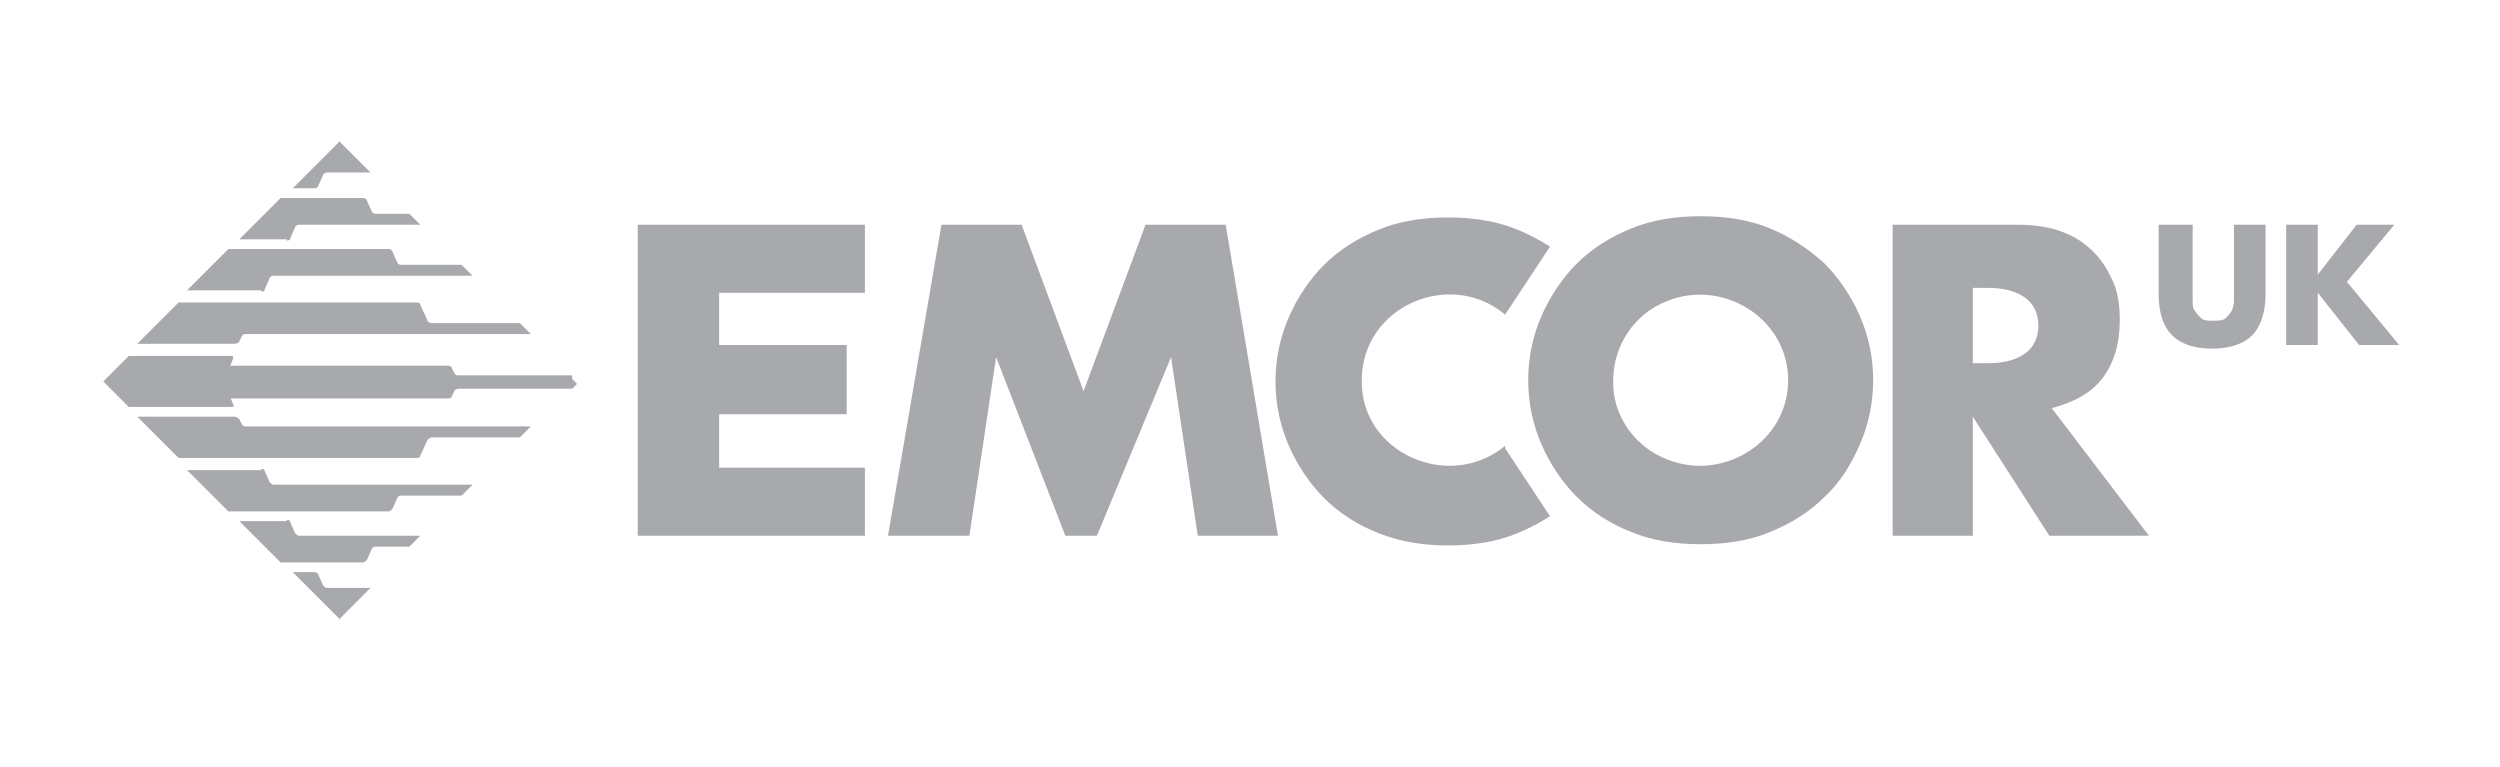 <svg xmlns="http://www.w3.org/2000/svg" viewBox="0 0 205.8 63.1"><defs><style>      .cls-1 {        fill: #a7a9ac;      }    </style></defs><g><g id="Layer_1"><g id="Layer_1-2" data-name="Layer_1"><g><path class="cls-1" d="M11.3,28.3l3.4-3.4h19.6c0,0,.3,0,.3.2l.6,1.3c0,.1.2.2.4.2h7.2l.9.9h-23.5c-.1,0-.2,0-.3.2l-.2.4c0,.1-.2.2-.4.2h-8.1,0Z"></path><path class="cls-1" d="M21.5,24c.1,0,.3,0,.3-.2l.4-.9c0-.1.2-.2.3-.2h16.4l-.9-.9h-4.9c-.2,0-.3,0-.4-.2l-.4-.9c0-.1-.2-.2-.3-.2h-13.2l-3.4,3.4h6.1Z"></path><path class="cls-1" d="M23.6,19.8c.1,0,.3,0,.3-.2l.4-.9c0-.1.2-.2.3-.2h10l-.9-.9h-2.7c-.2,0-.3,0-.4-.2l-.4-.9c0-.1-.2-.2-.3-.2h-6.8l-3.4,3.4h3.9Z"></path><path class="cls-1" d="M27.9,11.7l-3.8,3.8h1.7c.2,0,.3,0,.4-.2l.4-.9c0-.1.2-.2.3-.2h3.6l-2.6-2.6h0Z"></path><path class="cls-1" d="M11.3,34.3l3.4,3.4h19.6c0,0,.3,0,.3-.2l.6-1.3c0,0,.2-.2.4-.2h7.2l.9-.9h-23.5c-.1,0-.2,0-.3-.2l-.2-.4c0,0-.2-.2-.4-.2h-8.1,0Z"></path><path class="cls-1" d="M47.1,30.9h-9.3c-.2,0-.3,0-.4-.2l-.2-.4c0-.1-.2-.2-.3-.2h-17.9s-.1,0,0-.1l.2-.5c0-.1,0-.2-.1-.2h-8.5l-2.1,2.1,2.1,2.1h8.5c.1,0,.2,0,.1-.2l-.2-.5h0c0,0,17.9,0,17.9,0,0,0,.3,0,.3-.2l.2-.4c0-.1.2-.2.4-.2h9.3l.4-.4-.4-.4v-.2Z"></path><path class="cls-1" d="M21.5,38.6c.1,0,.3,0,.3.2l.4.9c0,0,.2.2.3.2h16.4l-.9.9h-4.9c-.2,0-.3,0-.4.2l-.4.9c0,0-.2.2-.3.2h-13.2l-3.4-3.4h6.1Z"></path><path class="cls-1" d="M23.6,42.8c.1,0,.3,0,.3.2l.4.9c0,0,.2.2.3.2h10l-.9.9h-2.7c-.2,0-.3,0-.4.2l-.4.9c0,0-.2.2-.3.2h-6.8l-3.4-3.4h3.9Z"></path><path class="cls-1" d="M27.9,50.9l-3.8-3.8h1.7c.2,0,.3,0,.4.2l.4.9c0,0,.2.2.3.2h3.6l-2.6,2.6h0Z"></path><path class="cls-1" d="M123.9,36.7c-4.6,3.8-11.9.6-11.8-5.4,0-6.1,7.3-9.2,11.8-5.4l3.7-5.6c-.8-.5-1.7-1-2.7-1.4-1.7-.7-3.6-1-5.7-1s-4,.3-5.7,1-3.2,1.6-4.5,2.9c-1.2,1.2-2.2,2.7-2.9,4.3-.7,1.6-1.1,3.4-1.1,5.3s.4,3.7,1.1,5.3,1.7,3.1,2.9,4.3c1.2,1.2,2.7,2.2,4.5,2.9s3.6,1,5.7,1,4-.3,5.7-1c1-.4,1.9-.9,2.7-1.4l-3.7-5.6v-.2Z"></path><polygon class="cls-1" points="71.2 24.1 59.2 24.1 59.2 28.4 69.7 28.4 69.7 34.1 59.2 34.1 59.2 38.5 71.2 38.5 71.2 44.1 52.5 44.1 52.5 18.5 71.2 18.5 71.2 24.1"></polygon><polygon class="cls-1" points="73.1 44.1 77.5 18.5 84.1 18.5 89.2 32.2 94.3 18.5 100.9 18.5 105.2 44.1 98.6 44.1 96.4 29.4 90.3 44.1 87.7 44.1 82 29.4 79.8 44.1 73.1 44.1"></polygon><path class="cls-1" d="M177,44.1h-8.3l-6.3-9.8v9.8h-6.6v-25.6h10.3c1.4,0,2.7.2,3.7.6,1.1.4,1.9,1,2.6,1.7.7.7,1.2,1.6,1.6,2.5.4,1,.5,2,.5,3.1,0,1.9-.5,3.5-1.4,4.7-.9,1.2-2.3,2-4.2,2.5l8,10.5h0ZM162.4,29.9h1.3c1.3,0,2.3-.3,3-.8s1.1-1.3,1.1-2.3-.4-1.8-1.1-2.3c-.7-.5-1.7-.8-3-.8h-1.3v6.3h0Z"></path><path class="cls-1" d="M153.1,26c-.7-1.6-1.7-3.1-2.9-4.3-1.3-1.2-2.8-2.2-4.5-2.9-1.7-.7-3.6-1-5.7-1s-4,.3-5.7,1-3.2,1.6-4.5,2.9c-1.2,1.2-2.2,2.7-2.9,4.3-.7,1.6-1.1,3.4-1.1,5.3s.4,3.7,1.1,5.3,1.7,3.1,2.9,4.3,2.7,2.2,4.5,2.9c1.7.7,3.6,1,5.7,1s4-.3,5.7-1,3.2-1.6,4.5-2.9c1.3-1.2,2.2-2.7,2.9-4.3s1.1-3.4,1.1-5.3-.4-3.7-1.1-5.3M137.2,37.8c-2.6-1-4.5-3.6-4.4-6.5,0-2.9,1.8-5.5,4.4-6.5,4.6-1.9,10,1.4,10,6.5s-5.4,8.4-10,6.5"></path><path class="cls-1" d="M180.5,18.5v6.3c0,.3,0,.6.2.8.1.2.3.4.5.6s.6.2,1,.2.8,0,1-.2.4-.4.5-.6.2-.5.2-.8v-6.3h2.6v5.7c0,1.5-.4,2.7-1.1,3.4-.7.7-1.8,1.1-3.3,1.1s-2.6-.4-3.3-1.1-1.1-1.8-1.1-3.4v-5.7h2.8Z"></path><polygon class="cls-1" points="190.8 22.6 194 18.5 197.1 18.5 193.2 23.2 197.5 28.4 194.2 28.4 190.8 24.1 190.8 28.4 188.2 28.4 188.2 18.5 190.8 18.5 190.8 22.6"></polygon></g></g></g></g></svg>